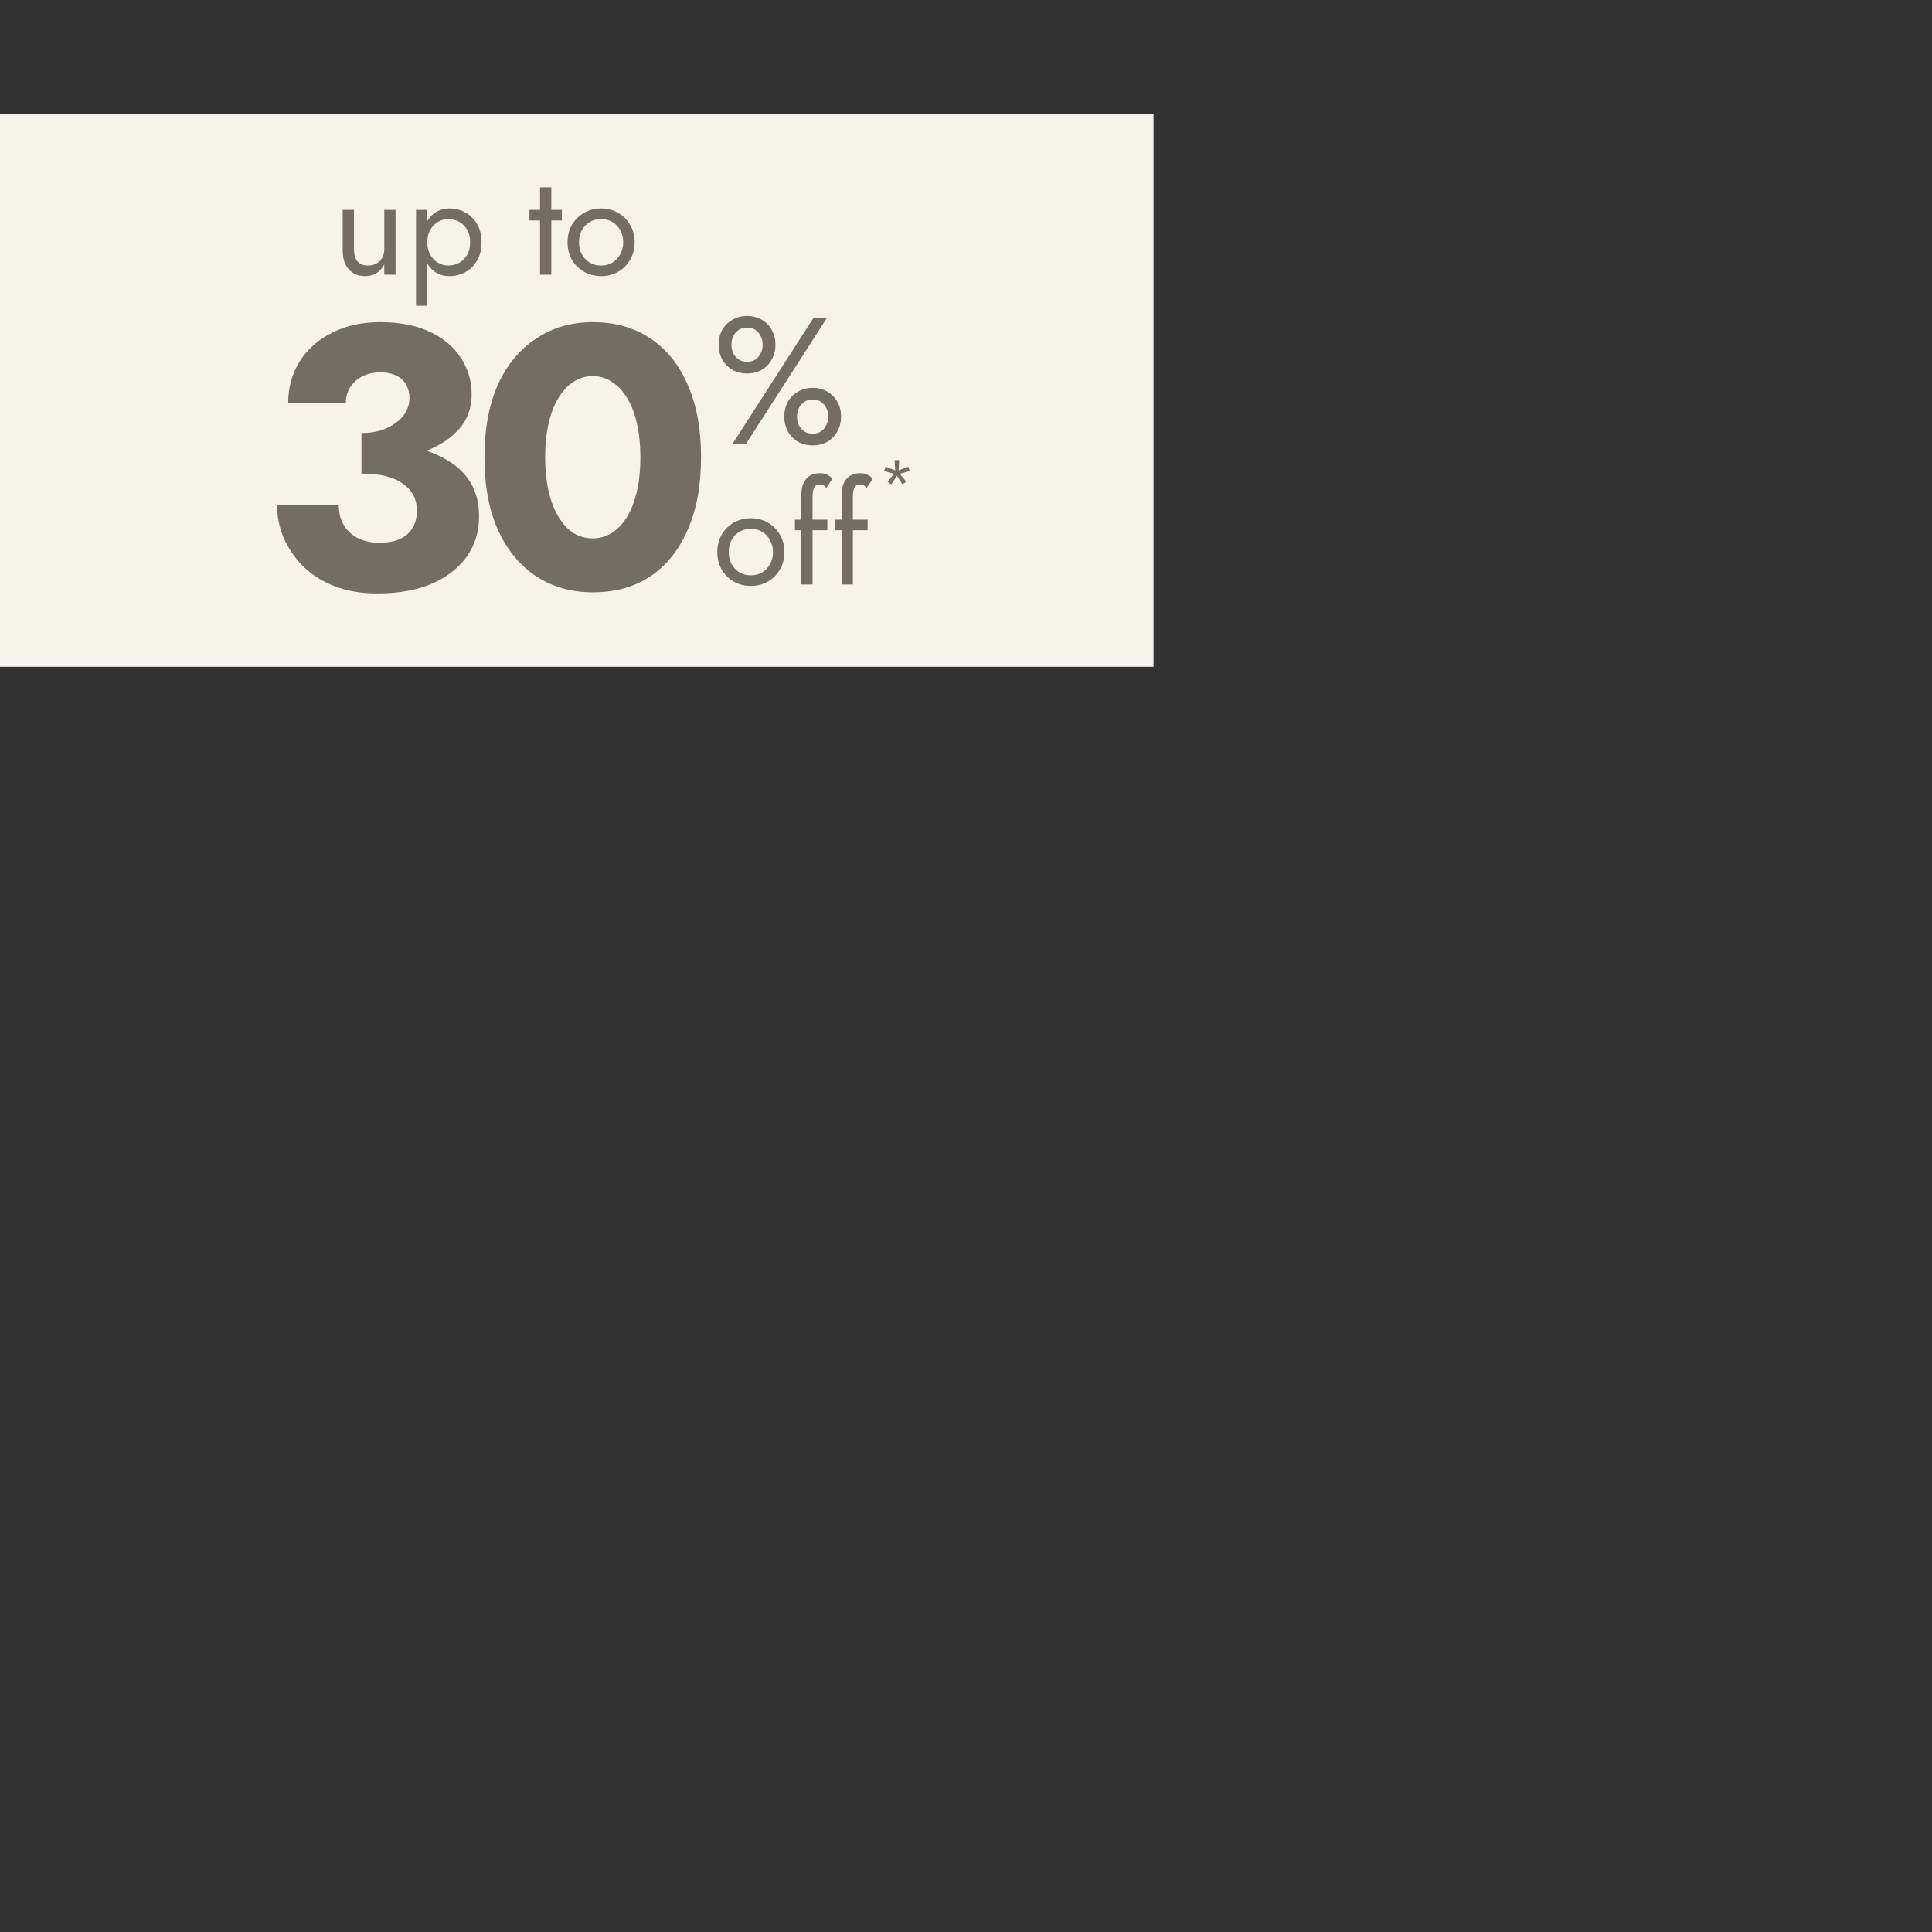 <svg width="340" height="340" viewBox="0 0 340 340" fill="none" xmlns="http://www.w3.org/2000/svg">
<rect x="0" y="0" width="340" height="340" fill="#333333" stroke="none"/>
<rect y="20" width="203" height="97.345" fill="#F6F3EA"/>
<path d="M126.234 97.159C126.234 96.002 126.49 94.977 127.003 94.085C127.532 93.192 128.243 92.489 129.135 91.977C130.028 91.464 131.028 91.208 132.136 91.208C133.26 91.208 134.26 91.464 135.136 91.977C136.029 92.489 136.732 93.192 137.244 94.085C137.773 94.977 138.038 96.002 138.038 97.159C138.038 98.3 137.773 99.325 137.244 100.234C136.732 101.127 136.029 101.83 135.136 102.342C134.26 102.855 133.26 103.111 132.136 103.111C131.028 103.111 130.028 102.855 129.135 102.342C128.243 101.83 127.532 101.127 127.003 100.234C126.49 99.325 126.234 98.3 126.234 97.159ZM128.243 97.159C128.243 97.953 128.408 98.656 128.738 99.267C129.086 99.879 129.549 100.367 130.127 100.73C130.722 101.077 131.392 101.251 132.136 101.251C132.88 101.251 133.541 101.077 134.12 100.73C134.715 100.367 135.178 99.879 135.508 99.267C135.855 98.656 136.029 97.953 136.029 97.159C136.029 96.366 135.855 95.663 135.508 95.052C135.178 94.423 134.715 93.936 134.12 93.589C133.541 93.241 132.88 93.068 132.136 93.068C131.392 93.068 130.722 93.241 130.127 93.589C129.549 93.936 129.086 94.423 128.738 95.052C128.408 95.663 128.243 96.366 128.243 97.159ZM139.895 91.456H145.598V93.316H139.895V91.456ZM145.4 85.901C145.235 85.62 145.036 85.447 144.805 85.381C144.59 85.298 144.383 85.257 144.185 85.257C143.937 85.257 143.722 85.331 143.54 85.48C143.375 85.612 143.242 85.844 143.143 86.174C143.044 86.505 142.994 86.943 142.994 87.488V102.863H141.011V87.24C141.011 86.331 141.143 85.587 141.407 85.009C141.672 84.43 142.044 84 142.523 83.719C143.019 83.422 143.614 83.273 144.309 83.273C144.672 83.273 144.995 83.322 145.276 83.422C145.557 83.521 145.797 83.645 145.995 83.794C146.21 83.942 146.375 84.099 146.491 84.265L145.4 85.901ZM146.99 91.456H152.694V93.316H146.99V91.456ZM152.495 85.901C152.33 85.62 152.131 85.447 151.9 85.381C151.685 85.298 151.478 85.257 151.28 85.257C151.032 85.257 150.817 85.331 150.635 85.48C150.47 85.612 150.338 85.844 150.239 86.174C150.139 86.505 150.09 86.943 150.09 87.488V102.863H148.106V87.24C148.106 86.331 148.238 85.587 148.503 85.009C148.767 84.43 149.139 84 149.619 83.719C150.115 83.422 150.71 83.273 151.404 83.273C151.768 83.273 152.09 83.322 152.371 83.422C152.652 83.521 152.892 83.645 153.09 83.794C153.305 83.942 153.471 84.099 153.586 84.265L152.495 85.901Z" fill="#736D63"/>
<path d="M126.473 60.667C126.473 59.718 126.674 58.864 127.074 58.105C127.496 57.346 128.086 56.745 128.846 56.302C129.605 55.838 130.48 55.606 131.471 55.606C132.484 55.606 133.359 55.838 134.097 56.302C134.856 56.745 135.436 57.346 135.837 58.105C136.258 58.864 136.469 59.718 136.469 60.667C136.469 61.595 136.258 62.449 135.837 63.229C135.436 63.989 134.856 64.6 134.097 65.064C133.359 65.507 132.484 65.728 131.471 65.728C130.48 65.728 129.605 65.507 128.846 65.064C128.086 64.6 127.496 63.989 127.074 63.229C126.674 62.449 126.473 61.595 126.473 60.667ZM128.719 60.667C128.719 61.194 128.825 61.69 129.035 62.154C129.267 62.618 129.584 62.987 129.984 63.261C130.406 63.535 130.902 63.672 131.471 63.672C132.062 63.672 132.557 63.535 132.958 63.261C133.359 62.987 133.664 62.618 133.875 62.154C134.107 61.69 134.223 61.194 134.223 60.667C134.223 60.119 134.107 59.623 133.875 59.18C133.664 58.716 133.359 58.347 132.958 58.073C132.557 57.799 132.062 57.662 131.471 57.662C130.902 57.662 130.406 57.799 129.984 58.073C129.584 58.347 129.267 58.716 129.035 59.18C128.825 59.623 128.719 60.119 128.719 60.667ZM138.019 73.32C138.019 72.371 138.22 71.517 138.62 70.758C139.042 69.999 139.633 69.398 140.392 68.955C141.151 68.491 142.026 68.259 143.017 68.259C144.03 68.259 144.905 68.491 145.643 68.955C146.402 69.398 146.982 69.999 147.383 70.758C147.805 71.517 148.015 72.371 148.015 73.32C148.015 74.248 147.805 75.102 147.383 75.883C146.982 76.642 146.402 77.254 145.643 77.718C144.905 78.16 144.03 78.382 143.017 78.382C142.026 78.382 141.151 78.16 140.392 77.718C139.633 77.254 139.042 76.642 138.62 75.883C138.22 75.102 138.019 74.248 138.019 73.32ZM140.265 73.32C140.265 73.848 140.371 74.343 140.582 74.807C140.814 75.271 141.13 75.64 141.531 75.914C141.952 76.189 142.448 76.326 143.017 76.326C143.608 76.326 144.103 76.189 144.504 75.914C144.905 75.64 145.211 75.271 145.422 74.807C145.654 74.343 145.769 73.848 145.769 73.32C145.769 72.772 145.654 72.276 145.422 71.834C145.211 71.37 144.905 71.001 144.504 70.727C144.103 70.452 143.608 70.315 143.017 70.315C142.448 70.315 141.952 70.452 141.531 70.727C141.13 71.001 140.814 71.37 140.582 71.834C140.371 72.276 140.265 72.772 140.265 73.32ZM143.176 55.922H145.548L131.313 78.065H128.941L143.176 55.922Z" fill="#736D63"/>
<path d="M63.614 81.186V76.209C64.88 76.209 66.015 76.056 67.019 75.751C68.067 75.401 68.962 74.943 69.704 74.376C70.49 73.808 71.08 73.153 71.472 72.411C71.865 71.669 72.062 70.883 72.062 70.053C72.062 69.18 71.865 68.394 71.472 67.696C71.08 66.997 70.512 66.473 69.77 66.124C69.028 65.731 68.067 65.535 66.888 65.535C65.142 65.535 63.701 66.037 62.566 67.041C61.431 68.045 60.864 69.355 60.864 70.97H50.713C50.713 68.263 51.368 65.84 52.678 63.701C54.031 61.518 55.93 59.816 58.375 58.593C60.82 57.327 63.658 56.694 66.888 56.694C70.337 56.694 73.263 57.262 75.664 58.397C78.065 59.532 79.877 61.06 81.099 62.981C82.365 64.902 82.998 67.041 82.998 69.398C82.998 72.018 82.125 74.201 80.379 75.947C78.676 77.694 76.362 79.003 73.437 79.876C70.512 80.75 67.238 81.186 63.614 81.186ZM66.365 104.434C63.614 104.434 61.147 104.019 58.965 103.19C56.782 102.36 54.926 101.203 53.398 99.719C51.914 98.235 50.757 96.554 49.927 94.677C49.141 92.799 48.748 90.856 48.748 88.848H59.619C59.619 90.332 59.947 91.577 60.602 92.581C61.257 93.585 62.13 94.327 63.221 94.807C64.356 95.288 65.535 95.528 66.757 95.528C68.067 95.528 69.202 95.331 70.163 94.938C71.167 94.546 71.953 93.912 72.52 93.039C73.088 92.166 73.372 91.097 73.372 89.83C73.372 88.87 73.175 87.997 72.782 87.211C72.389 86.425 71.778 85.748 70.949 85.181C70.163 84.57 69.159 84.111 67.936 83.806C66.714 83.5 65.273 83.347 63.614 83.347V77.715C66.626 77.715 69.377 77.977 71.865 78.501C74.398 78.981 76.602 79.767 78.48 80.859C80.357 81.906 81.798 83.26 82.802 84.919C83.806 86.578 84.308 88.564 84.308 90.878C84.308 93.541 83.588 95.899 82.147 97.951C80.706 99.959 78.654 101.553 75.991 102.731C73.328 103.866 70.119 104.434 66.365 104.434ZM95.934 80.466C95.934 82.605 96.131 84.57 96.524 86.36C96.917 88.106 97.484 89.612 98.226 90.878C98.969 92.101 99.842 93.061 100.846 93.76C101.894 94.415 103.051 94.742 104.317 94.742C105.583 94.742 106.718 94.415 107.722 93.76C108.77 93.061 109.665 92.101 110.407 90.878C111.149 89.612 111.717 88.106 112.11 86.36C112.503 84.57 112.699 82.605 112.699 80.466C112.699 78.327 112.503 76.384 112.11 74.638C111.717 72.847 111.149 71.341 110.407 70.119C109.665 68.853 108.77 67.892 107.722 67.237C106.718 66.539 105.583 66.19 104.317 66.19C103.051 66.19 101.894 66.539 100.846 67.237C99.842 67.892 98.969 68.853 98.226 70.119C97.484 71.341 96.917 72.847 96.524 74.638C96.131 76.384 95.934 78.327 95.934 80.466ZM85.26 80.466C85.26 75.489 86.046 71.232 87.618 67.696C89.233 64.16 91.481 61.453 94.363 59.575C97.244 57.654 100.562 56.694 104.317 56.694C108.246 56.694 111.629 57.654 114.467 59.575C117.305 61.453 119.488 64.16 121.016 67.696C122.588 71.232 123.373 75.489 123.373 80.466C123.373 85.443 122.588 89.7 121.016 93.236C119.488 96.772 117.305 99.501 114.467 101.422C111.629 103.299 108.246 104.238 104.317 104.238C100.562 104.238 97.244 103.299 94.363 101.422C91.481 99.501 89.233 96.772 87.618 93.236C86.046 89.7 85.26 85.443 85.26 80.466Z" fill="#736D63"/>
<path d="M62.294 43.881C62.294 44.79 62.501 45.493 62.914 45.989C63.327 46.485 63.931 46.733 64.724 46.733C65.303 46.733 65.807 46.617 66.237 46.386C66.683 46.138 67.022 45.799 67.254 45.369C67.501 44.939 67.626 44.443 67.626 43.881V36.938H69.609V48.345H67.626V46.559C67.245 47.237 66.774 47.75 66.212 48.097C65.65 48.427 64.989 48.593 64.228 48.593C63.038 48.593 62.087 48.188 61.377 47.378C60.666 46.568 60.31 45.485 60.31 44.129V36.938H62.294V43.881ZM75.198 53.8H73.215V36.938H75.198V53.8ZM84.745 42.641C84.745 43.865 84.489 44.923 83.977 45.815C83.464 46.708 82.778 47.394 81.918 47.874C81.075 48.353 80.133 48.593 79.092 48.593C78.149 48.593 77.314 48.353 76.587 47.874C75.876 47.394 75.314 46.708 74.901 45.815C74.504 44.923 74.306 43.865 74.306 42.641C74.306 41.401 74.504 40.343 74.901 39.467C75.314 38.575 75.876 37.889 76.587 37.409C77.314 36.93 78.149 36.69 79.092 36.69C80.133 36.69 81.075 36.93 81.918 37.409C82.778 37.889 83.464 38.575 83.977 39.467C84.489 40.343 84.745 41.401 84.745 42.641ZM82.737 42.641C82.737 41.765 82.555 41.021 82.191 40.41C81.844 39.798 81.373 39.335 80.778 39.021C80.199 38.707 79.555 38.55 78.844 38.55C78.265 38.55 77.695 38.707 77.133 39.021C76.57 39.335 76.108 39.798 75.744 40.41C75.38 41.021 75.198 41.765 75.198 42.641C75.198 43.517 75.38 44.261 75.744 44.873C76.108 45.485 76.57 45.948 77.133 46.262C77.695 46.576 78.265 46.733 78.844 46.733C79.555 46.733 80.199 46.576 80.778 46.262C81.373 45.948 81.844 45.485 82.191 44.873C82.555 44.261 82.737 43.517 82.737 42.641ZM93.179 36.938H98.883V38.798H93.179V36.938ZM95.039 32.97H97.023V48.345H95.039V32.97ZM99.881 42.641C99.881 41.484 100.137 40.459 100.649 39.566C101.178 38.674 101.889 37.971 102.782 37.459C103.675 36.946 104.675 36.69 105.782 36.69C106.906 36.69 107.907 36.946 108.783 37.459C109.676 37.971 110.378 38.674 110.891 39.566C111.42 40.459 111.684 41.484 111.684 42.641C111.684 43.782 111.42 44.807 110.891 45.716C110.378 46.609 109.676 47.312 108.783 47.824C107.907 48.337 106.906 48.593 105.782 48.593C104.675 48.593 103.675 48.337 102.782 47.824C101.889 47.312 101.178 46.609 100.649 45.716C100.137 44.807 99.881 43.782 99.881 42.641ZM101.889 42.641C101.889 43.435 102.054 44.137 102.385 44.749C102.732 45.361 103.195 45.849 103.774 46.212C104.369 46.559 105.038 46.733 105.782 46.733C106.526 46.733 107.188 46.559 107.766 46.212C108.361 45.849 108.824 45.361 109.155 44.749C109.502 44.137 109.676 43.435 109.676 42.641C109.676 41.848 109.502 41.145 109.155 40.533C108.824 39.905 108.361 39.418 107.766 39.071C107.188 38.723 106.526 38.55 105.782 38.55C105.038 38.55 104.369 38.723 103.774 39.071C103.195 39.418 102.732 39.905 102.385 40.533C102.054 41.145 101.889 41.848 101.889 42.641Z" fill="#736D63"/>
<path d="M159.844 82.133L160.084 82.9L157.933 83.483L157.75 82.934L159.844 82.133ZM159.478 84.776L158.826 85.245L157.613 83.38L158.071 83.037L159.478 84.776ZM156.858 85.245L156.206 84.776L157.613 83.037L158.071 83.38L156.858 85.245ZM155.6 82.9L155.84 82.133L157.933 82.934L157.75 83.483L155.6 82.9ZM157.441 80.978H158.242L158.128 83.209H157.556L157.441 80.978Z" fill="#736D63"/>
</svg>
